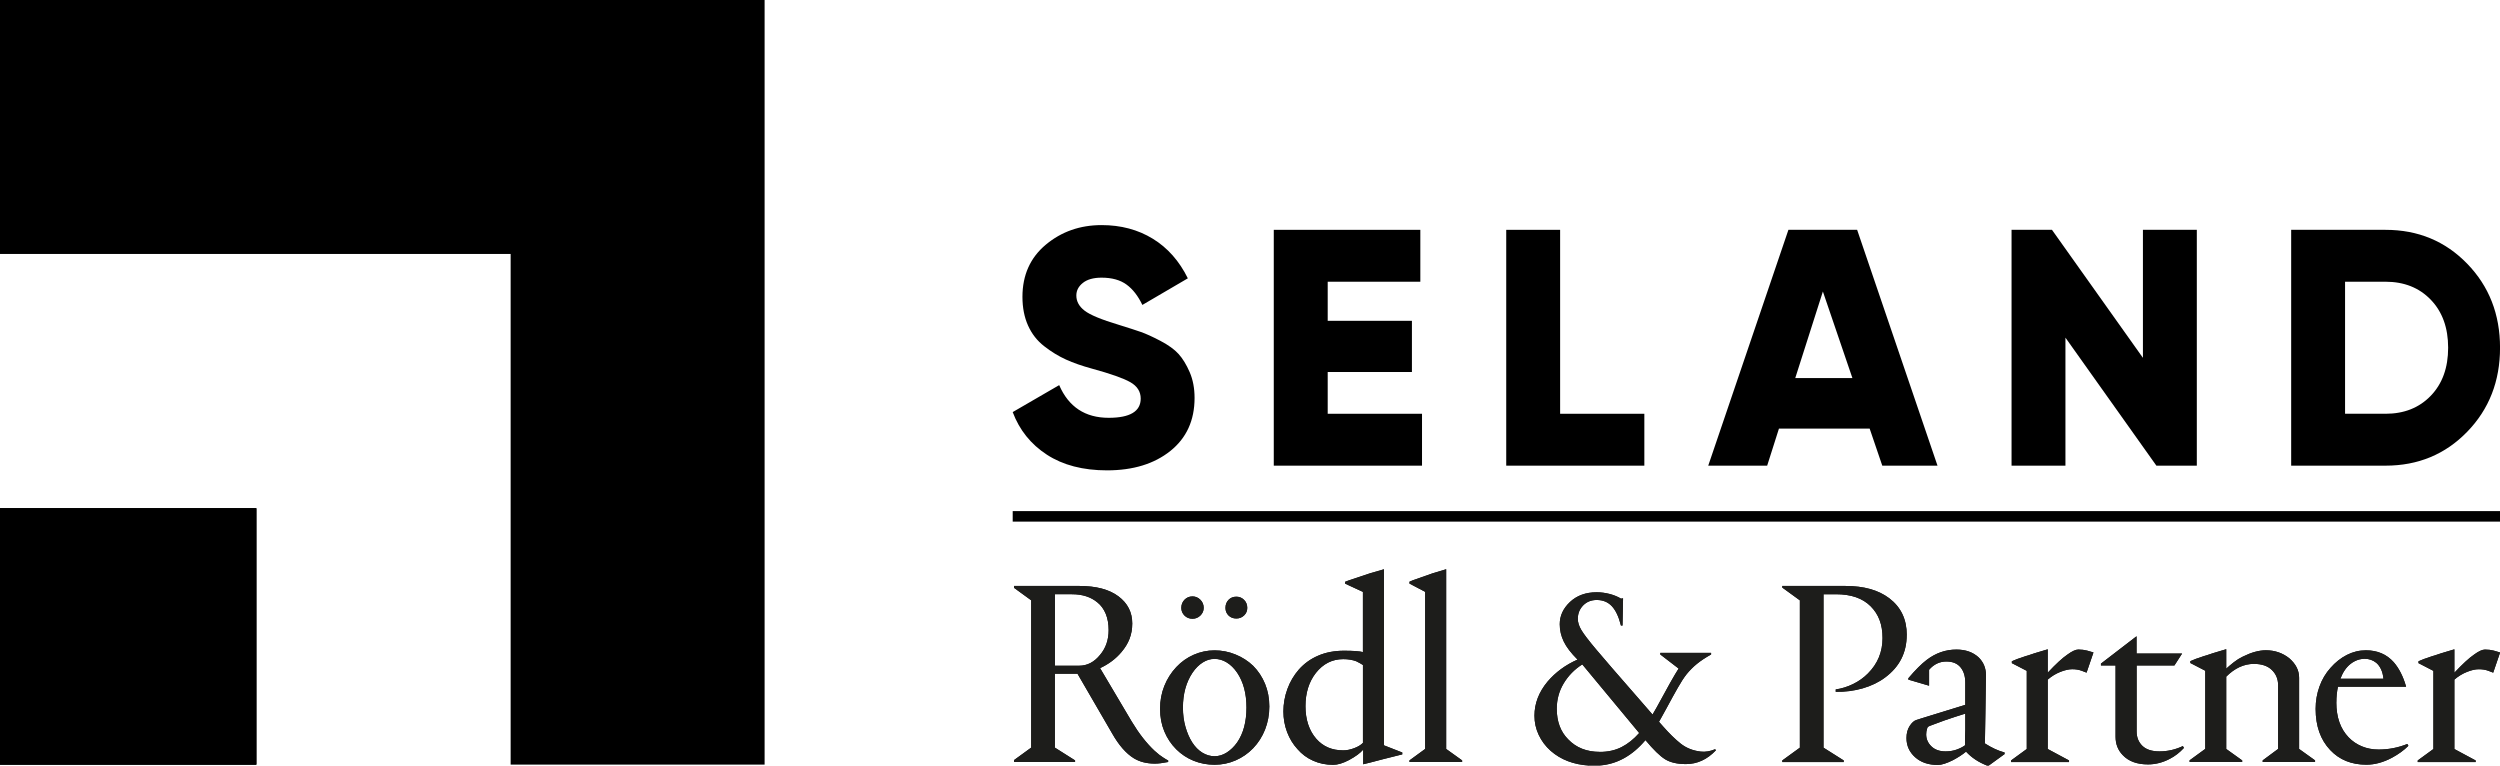<?xml version="1.0" encoding="UTF-8"?><svg xmlns="http://www.w3.org/2000/svg" viewBox="0 0 713.02 218.34"><defs><style>.d{fill:none;stroke:#000;stroke-miterlimit:10;stroke-width:3px;}.e{fill:#1d1d1b;}</style></defs><g id="a"/><g id="b"><g id="c"><g><g><path class="e" d="M289.23,167.12h18.61c4.8,0,8.52,.99,11.15,2.96,2.63,1.97,3.94,4.55,3.94,7.74s-1.04,5.76-3.11,8.19c-1.57,1.87-3.59,3.39-6.07,4.55l9.03,15.24c2.07,3.44,4.25,6.22,6.52,8.34,1.01,.91,1.82,1.54,2.43,1.9,.76,.51,1.24,.78,1.44,.83v.46c-1.52,.3-2.78,.46-3.79,.46-2.33,0-4.32-.5-5.99-1.52-2.23-1.37-4.3-3.74-6.22-7.13l-9.86-16.99h-6.45v21.08l5.76,3.64v.46h-17.4v-.55l4.88-3.55v-42.02l-4.88-3.55v-.55Zm163.98,51.22c-4.41-.27-8.06-1.67-10.95-4.2-1.47-1.31-2.6-2.83-3.41-4.55-.81-1.72-1.21-3.54-1.21-5.46,0-3.49,1.24-6.72,3.72-9.71,2.28-2.68,5.13-4.78,8.57-6.3-1.87-1.87-3.19-3.59-3.94-5.16-.76-1.57-1.14-3.21-1.14-4.93,0-2.38,.96-4.47,2.88-6.3,1.97-1.87,4.52-2.81,7.66-2.81,1.21,0,2.45,.16,3.72,.49,1.26,.33,2.38,.8,3.34,1.4v-.15h.46l-.15,7.74h-.46c-.61-2.48-1.47-4.31-2.58-5.5-1.11-1.19-2.55-1.78-4.32-1.78-1.57,0-2.86,.52-3.87,1.55-1.01,1.04-1.52,2.31-1.52,3.83,0,1.01,.34,2.09,1.02,3.22,.68,1.14,2.07,2.96,4.17,5.46,2.1,2.5,6.13,7.17,12.1,13.99l4.02,4.63,1.14-1.97c3.08-5.71,5.18-9.43,6.3-11.15l-5.23-4.02v-.45h14.49v.45c-1.62,.91-2.96,1.8-4.02,2.66-1.06,.86-2.05,1.85-2.96,2.96-.76,.96-1.61,2.26-2.54,3.91-.94,1.64-1.96,3.5-3.07,5.57l-1.21,2.2-1.06,1.9,1.14,1.29c1.77,2.02,3.45,3.67,5.04,4.93,1.59,1.26,3.5,2.02,5.73,2.28,1.31,.15,2.68-.08,4.1-.68l.23,.3c-2.48,2.63-5.34,3.94-8.57,3.94-2.48,0-4.45-.46-5.92-1.37-1.47-.91-3.34-2.73-5.61-5.46-3.76,4.45-8.11,6.86-13.06,7.23h-3Zm113.49,0c-2.43-.95-4.42-2.27-5.97-3.97-.96,.81-2.2,1.62-3.72,2.43-1.82,.91-3.26,1.37-4.32,1.37-2.68,0-4.84-.73-6.48-2.2-1.64-1.47-2.47-3.29-2.47-5.46,0-1.37,.3-2.51,.91-3.45,.61-.94,1.24-1.5,1.9-1.71l1.67-.53,7.36-2.27,4.93-1.52v-6.37c0-1.82-.46-3.27-1.37-4.36-.91-1.09-2.25-1.63-4.02-1.63-1.92,0-3.57,.78-4.93,2.35v4.55l-5.92-1.74v-.38c2.02-2.38,3.77-4.12,5.23-5.23,2.58-1.97,5.41-2.96,8.49-2.96,2.58,0,4.68,.73,6.3,2.2,1.41,1.37,2.12,3.06,2.12,5.08l-.15,10.77-.15,8.72c1.97,1.26,3.84,2.12,5.61,2.58v.46l-4.53,3.29h-.5Zm146.33-32.2l-1.95,5.71c-.1-.05-.56-.23-1.37-.53-.81-.3-1.72-.45-2.73-.45s-2.09,.25-3.37,.76c-1.29,.51-2.49,1.24-3.6,2.2v19.8l6.07,3.26v.46h-16.53v-.46l4.47-3.26v-22.3l-4.25-2.2v-.53l.91-.38c.45-.2,.93-.38,1.44-.53,.5-.15,1.01-.33,1.52-.53,.25-.05,1.11-.33,2.58-.83l3.79-1.14v6.67c2.33-2.48,4.2-4.2,5.61-5.16,1.31-.96,2.35-1.44,3.11-1.44,.91,0,1.74,.1,2.5,.3l1.8,.53v.06Zm-407.31-16.67h-4.85v20.4h6.9c2.33,0,4.32-1.04,5.99-3.11,1.62-1.92,2.43-4.27,2.43-7.05,0-1.77-.28-3.32-.83-4.66-.56-1.34-1.34-2.41-2.35-3.22-1.87-1.57-4.3-2.35-7.28-2.35m25.13,32.69c0-2.33,.4-4.5,1.21-6.52,.81-2.02,1.95-3.82,3.41-5.38,1.42-1.52,3.07-2.69,4.97-3.53,1.9-.83,3.88-1.25,5.95-1.25s4.07,.39,5.99,1.18c1.92,.78,3.59,1.86,5.01,3.22,1.47,1.47,2.6,3.19,3.41,5.16,.81,1.97,1.21,4.12,1.21,6.45s-.41,4.51-1.21,6.56c-.81,2.05-1.95,3.83-3.41,5.35-1.42,1.47-3.07,2.62-4.97,3.45-1.9,.83-3.91,1.25-6.03,1.25s-4.12-.38-5.99-1.14c-1.87-.76-3.51-1.85-4.93-3.26-1.47-1.47-2.6-3.17-3.41-5.12-.81-1.95-1.21-4.08-1.21-6.41m6.52-.38c0,1.97,.24,3.81,.72,5.5,.48,1.69,1.12,3.17,1.93,4.44,.81,1.26,1.77,2.24,2.88,2.92,1.11,.68,2.28,1.02,3.49,1.02s2.38-.35,3.49-1.06c1.11-.71,2.1-1.67,2.96-2.88,1.77-2.58,2.65-5.89,2.65-9.94s-.89-7.31-2.65-9.94c-.86-1.26-1.85-2.24-2.96-2.92-1.11-.68-2.28-1.02-3.49-1.02s-2.29,.34-3.37,1.02c-1.09,.68-2.06,1.66-2.92,2.92-1.82,2.73-2.73,6.04-2.73,9.94m2.73-31.7c-.91,0-1.67,.32-2.28,.95-.61,.63-.91,1.4-.91,2.31,0,.86,.3,1.59,.91,2.2,.61,.61,1.37,.91,2.28,.91,.86,0,1.6-.3,2.24-.91,.63-.61,.95-1.34,.95-2.2,0-.91-.32-1.68-.95-2.31-.63-.63-1.38-.95-2.24-.95m12.51,.08c-.91,0-1.66,.3-2.24,.91-.58,.61-.87,1.37-.87,2.28,0,.86,.29,1.58,.87,2.16,.58,.58,1.33,.87,2.24,.87,.86,0,1.59-.29,2.2-.87,.61-.58,.91-1.3,.91-2.16,0-.91-.3-1.67-.91-2.28-.61-.61-1.34-.91-2.2-.91m36.1-1.37l-5.08-2.35v-.53l.99-.38,6.14-2.05,3.94-1.14v50.21l5.23,2.05v.53l-5.46,1.37-3.79,.99-1.9,.46v-4.17c-.81,.96-2.15,1.95-4.02,2.96-1.72,.91-3.24,1.37-4.55,1.37-2.07,0-3.98-.39-5.73-1.18-1.74-.78-3.22-1.88-4.44-3.3-1.26-1.37-2.25-2.98-2.96-4.85-.71-1.87-1.06-3.84-1.06-5.92s.38-4.3,1.14-6.37c.76-2.07,1.85-3.92,3.26-5.54,1.52-1.72,3.36-3.05,5.54-3.98,2.17-.94,4.63-1.4,7.36-1.4,2.58,0,4.37,.13,5.38,.38v-17.14Zm-5.69,45.2c1.01,0,2.06-.2,3.15-.61,1.09-.4,1.93-.91,2.54-1.52v-22.22c-.45-.3-1.09-.66-1.9-1.06-1.06-.4-2.3-.61-3.72-.61-3.14,0-5.74,1.32-7.81,3.94-1.97,2.53-2.96,5.69-2.96,9.48s1.04,7,3.11,9.33c1.92,2.17,4.45,3.26,7.58,3.26m29.43-51.65l-3.79,1.14-5.61,1.97c-.66,.25-1.01,.41-1.06,.45v.53l4.47,2.35v44.82l-4.47,3.26v.46h15.02v-.46l-4.55-3.26v-51.27Zm43.84,52.1c2.33,0,4.39-.46,6.18-1.37,1.79-.91,3.48-2.25,5.04-4.02l-16.23-19.57c-2.23,1.42-3.99,3.22-5.31,5.42-1.32,2.2-1.97,4.61-1.97,7.24,0,3.64,1.09,6.55,3.26,8.72,2.28,2.38,5.28,3.57,9.03,3.57m87.52-33.37c0,5.06-2.05,9.1-6.14,12.14-1.82,1.37-3.96,2.4-6.41,3.11-2.45,.71-5.02,1.04-7.7,.99v-.68c1.72-.25,3.38-.77,4.97-1.55,1.59-.78,3-1.78,4.21-3,2.78-2.78,4.17-6.14,4.17-10.09s-1.14-6.83-3.41-9.1c-2.28-2.27-5.56-3.41-9.86-3.41h-3.56v43.76l5.76,3.64v.46h-17.52v-.46l5.01-3.64v-42.02l-5.01-3.64v-.46h18.05c5.21,0,9.35,1.16,12.44,3.49,3.34,2.53,5.01,6.02,5.01,10.47m16.61,31.48c0-1.92,.02-3.39,.08-4.4v-4.63l-2.88,.91c-1.92,.61-3.99,1.34-6.22,2.2-.25,.1-.56,.22-.91,.34-.35,.13-.58,.25-.68,.38-.1,.13-.18,.32-.23,.57-.15,.46-.23,.96-.23,1.52,0,1.32,.49,2.45,1.48,3.41,.99,.96,2.34,1.44,4.06,1.44,1.16,0,2.22-.18,3.19-.53,.96-.35,1.74-.76,2.35-1.21m17.6-21.24v22.3l-4.47,3.26v.46h16.53v-.46l-6.07-3.26v-19.8c1.11-.96,2.31-1.69,3.6-2.2,1.29-.5,2.41-.76,3.37-.76,1.01,0,1.92,.15,2.73,.45,.81,.3,1.26,.48,1.37,.53l1.97-5.76-1.82-.53c-.76-.2-1.59-.3-2.5-.3-.76,0-1.8,.48-3.11,1.44-1.42,.96-3.29,2.68-5.61,5.16v-6.67l-3.79,1.14c-1.47,.51-2.33,.78-2.58,.83-.51,.2-1.01,.38-1.52,.53-.51,.15-.99,.33-1.44,.53l-.91,.38v.53l4.25,2.2Zm42.11-1.52l2.2-3.41h-12.99v-4.93l-10.16,7.81v.53h4.17v20.33c0,2.07,.68,3.82,2.05,5.23,1.67,1.77,4.07,2.65,7.21,2.65,2.12,0,4.2-.53,6.22-1.59,1.47-.76,2.81-1.79,4.02-3.11l-.3-.53c-2.12,1.01-4.35,1.52-6.67,1.52-2.17,0-3.81-.53-4.89-1.59-1.09-1.06-1.63-2.43-1.63-4.1v-18.81h10.79Zm19.34,27.53v-.46l-4.55-3.26v-20.63c2.43-2.43,5.06-3.64,7.89-3.64,2.22,0,3.93,.58,5.12,1.74,1.19,1.16,1.78,2.6,1.78,4.32v18.2l-4.4,3.26v.46h14.94v-.46l-4.55-3.26v-20.33c0-2.07-.94-3.92-2.81-5.54-1.92-1.52-4.15-2.27-6.67-2.27-1.97,0-4.17,.61-6.6,1.82-.86,.41-1.71,.94-2.54,1.59-.83,.66-1.55,1.26-2.16,1.82v-5.54l-3.79,1.14c-1.47,.51-2.33,.78-2.58,.83-.51,.2-1.01,.38-1.52,.53-.51,.15-.99,.33-1.44,.53l-.91,.38v.53l4.25,2.2v22.3l-4.47,3.26v.46h15.02Zm26.85-16.99c0,4.2,1.16,7.51,3.49,9.94,1.06,1.11,2.33,1.97,3.79,2.58,1.47,.61,3.06,.91,4.78,.91,2.83,0,5.56-.53,8.19-1.59l.3,.53c-1.26,1.26-2.83,2.4-4.7,3.41-2.48,1.31-4.9,1.97-7.28,1.97-4.25,0-7.69-1.39-10.31-4.17-2.78-2.93-4.17-6.85-4.17-11.76,0-2.22,.37-4.35,1.1-6.37,.73-2.02,1.78-3.79,3.15-5.31,1.37-1.57,2.91-2.79,4.63-3.68,1.72-.88,3.54-1.33,5.46-1.33,3.29,0,5.94,1.14,7.96,3.41,1.52,1.77,2.68,4.07,3.49,6.9v.08h-19.42c-.3,1.37-.45,2.86-.45,4.47m8.12-12.44c-1.47,0-2.82,.48-4.06,1.44-1.24,.96-2.21,2.38-2.92,4.25h12.29c-.2-2.02-.89-3.54-2.05-4.55-.96-.76-2.05-1.14-3.26-1.14"/><path class="e" d="M289.23,167.12h18.61c4.8,0,8.52,.99,11.15,2.96,2.63,1.97,3.94,4.55,3.94,7.74s-1.04,5.76-3.11,8.19c-1.57,1.87-3.59,3.39-6.07,4.55l9.03,15.24c2.07,3.44,4.25,6.22,6.52,8.34,1.01,.91,1.82,1.54,2.43,1.9,.76,.51,1.24,.78,1.44,.83v.46c-1.52,.3-2.78,.46-3.79,.46-2.33,0-4.32-.5-5.99-1.52-2.23-1.37-4.3-3.74-6.22-7.13l-9.86-16.99h-6.45v21.08l5.76,3.64v.46h-17.4v-.55l4.88-3.55v-42.02l-4.88-3.55v-.55Zm163.98,51.22c-4.41-.27-8.06-1.67-10.95-4.2-1.47-1.31-2.6-2.83-3.41-4.55-.81-1.72-1.21-3.54-1.21-5.46,0-3.49,1.24-6.72,3.72-9.71,2.28-2.68,5.13-4.78,8.57-6.3-1.87-1.87-3.19-3.59-3.94-5.16-.76-1.57-1.14-3.21-1.14-4.93,0-2.38,.96-4.47,2.88-6.3,1.97-1.87,4.52-2.81,7.66-2.81,1.21,0,2.45,.16,3.72,.49,1.26,.33,2.38,.8,3.34,1.4v-.15h.46l-.15,7.74h-.46c-.61-2.48-1.47-4.31-2.58-5.5-1.11-1.19-2.55-1.78-4.32-1.78-1.57,0-2.86,.52-3.87,1.55-1.01,1.04-1.52,2.31-1.52,3.83,0,1.01,.34,2.09,1.02,3.22,.68,1.14,2.07,2.96,4.17,5.46,2.1,2.5,6.13,7.17,12.1,13.99l4.02,4.63,1.14-1.97c3.08-5.71,5.18-9.43,6.3-11.15l-5.23-4.02v-.45h14.49v.45c-1.62,.91-2.96,1.8-4.02,2.66-1.06,.86-2.05,1.85-2.96,2.96-.76,.96-1.61,2.26-2.54,3.91-.94,1.64-1.96,3.5-3.07,5.57l-1.21,2.2-1.06,1.9,1.14,1.29c1.77,2.02,3.45,3.67,5.04,4.93,1.59,1.26,3.5,2.02,5.73,2.28,1.31,.15,2.68-.08,4.1-.68l.23,.3c-2.48,2.63-5.34,3.94-8.57,3.94-2.48,0-4.45-.46-5.92-1.37-1.47-.91-3.34-2.73-5.61-5.46-3.76,4.45-8.11,6.86-13.06,7.23h-3Zm113.49,0c-2.43-.95-4.42-2.27-5.97-3.97-.96,.81-2.2,1.62-3.72,2.43-1.82,.91-3.26,1.37-4.32,1.37-2.68,0-4.84-.73-6.48-2.2-1.64-1.47-2.47-3.29-2.47-5.46,0-1.37,.3-2.51,.91-3.45,.61-.94,1.24-1.5,1.9-1.71l1.67-.53,7.36-2.27,4.93-1.52v-6.37c0-1.82-.46-3.27-1.37-4.36-.91-1.09-2.25-1.63-4.02-1.63-1.92,0-3.57,.78-4.93,2.35v4.55l-5.92-1.74v-.38c2.02-2.38,3.77-4.12,5.23-5.23,2.58-1.97,5.41-2.96,8.49-2.96,2.58,0,4.68,.73,6.3,2.2,1.41,1.37,2.12,3.06,2.12,5.08l-.15,10.77-.15,8.72c1.97,1.26,3.84,2.12,5.61,2.58v.46l-4.53,3.29h-.5Zm146.33-32.2l-1.95,5.71c-.1-.05-.56-.23-1.37-.53-.81-.3-1.72-.45-2.73-.45s-2.09,.25-3.37,.76c-1.29,.51-2.49,1.24-3.6,2.2v19.8l6.07,3.26v.46h-16.53v-.46l4.47-3.26v-22.3l-4.25-2.2v-.53l.91-.38c.45-.2,.93-.38,1.44-.53,.5-.15,1.01-.33,1.52-.53,.25-.05,1.11-.33,2.58-.83l3.79-1.14v6.67c2.33-2.48,4.2-4.2,5.61-5.16,1.31-.96,2.35-1.44,3.11-1.44,.91,0,1.74,.1,2.5,.3l1.8,.53v.06Zm-407.31-16.67h-4.85v20.4h6.9c2.33,0,4.32-1.04,5.99-3.11,1.62-1.92,2.43-4.27,2.43-7.05,0-1.77-.28-3.32-.83-4.66-.56-1.34-1.34-2.41-2.35-3.22-1.87-1.57-4.3-2.35-7.28-2.35m25.13,32.69c0-2.33,.4-4.5,1.21-6.52,.81-2.02,1.95-3.82,3.41-5.38,1.42-1.52,3.07-2.69,4.97-3.53,1.9-.83,3.88-1.25,5.95-1.25s4.07,.39,5.99,1.18c1.92,.78,3.59,1.86,5.01,3.22,1.47,1.47,2.6,3.19,3.41,5.16,.81,1.97,1.21,4.12,1.21,6.45s-.41,4.51-1.21,6.56c-.81,2.05-1.95,3.83-3.41,5.35-1.42,1.47-3.07,2.62-4.97,3.45-1.9,.83-3.91,1.25-6.03,1.25s-4.12-.38-5.99-1.14c-1.87-.76-3.51-1.85-4.93-3.26-1.47-1.47-2.6-3.17-3.41-5.12-.81-1.95-1.21-4.08-1.21-6.41m6.52-.38c0,1.97,.24,3.81,.72,5.5,.48,1.69,1.12,3.17,1.93,4.44,.81,1.26,1.77,2.24,2.88,2.92,1.11,.68,2.28,1.02,3.49,1.02s2.38-.35,3.49-1.06c1.11-.71,2.1-1.67,2.96-2.88,1.77-2.58,2.65-5.89,2.65-9.94s-.89-7.31-2.65-9.94c-.86-1.26-1.85-2.24-2.96-2.92-1.11-.68-2.28-1.02-3.49-1.02s-2.29,.34-3.37,1.02c-1.09,.68-2.06,1.66-2.92,2.92-1.82,2.73-2.73,6.04-2.73,9.94m2.73-31.7c-.91,0-1.67,.32-2.28,.95-.61,.63-.91,1.4-.91,2.31,0,.86,.3,1.59,.91,2.2,.61,.61,1.37,.91,2.28,.91,.86,0,1.6-.3,2.24-.91,.63-.61,.95-1.34,.95-2.2,0-.91-.32-1.68-.95-2.31-.63-.63-1.38-.95-2.24-.95m12.51,.08c-.91,0-1.66,.3-2.24,.91-.58,.61-.87,1.37-.87,2.28,0,.86,.29,1.58,.87,2.16,.58,.58,1.33,.87,2.24,.87,.86,0,1.59-.29,2.2-.87,.61-.58,.91-1.3,.91-2.16,0-.91-.3-1.67-.91-2.28-.61-.61-1.34-.91-2.2-.91m36.1-1.37l-5.08-2.35v-.53l.99-.38,6.14-2.05,3.94-1.14v50.21l5.23,2.05v.53l-5.46,1.37-3.79,.99-1.9,.46v-4.17c-.81,.96-2.15,1.95-4.02,2.96-1.72,.91-3.24,1.37-4.55,1.37-2.07,0-3.98-.39-5.73-1.18-1.74-.78-3.22-1.88-4.44-3.3-1.26-1.37-2.25-2.98-2.96-4.85-.71-1.87-1.06-3.84-1.06-5.92s.38-4.3,1.14-6.37c.76-2.07,1.85-3.92,3.26-5.54,1.52-1.72,3.36-3.05,5.54-3.98,2.17-.94,4.63-1.4,7.36-1.4,2.58,0,4.37,.13,5.38,.38v-17.14Zm-5.69,45.2c1.01,0,2.06-.2,3.15-.61,1.09-.4,1.93-.91,2.54-1.52v-22.22c-.45-.3-1.09-.66-1.9-1.06-1.06-.4-2.3-.61-3.72-.61-3.14,0-5.74,1.32-7.81,3.94-1.97,2.53-2.96,5.69-2.96,9.48s1.04,7,3.11,9.33c1.92,2.17,4.45,3.26,7.58,3.26m29.43-51.65l-3.79,1.14-5.61,1.97c-.66,.25-1.01,.41-1.06,.45v.53l4.47,2.35v44.82l-4.47,3.26v.46h15.02v-.46l-4.55-3.26v-51.27Zm43.84,52.1c2.33,0,4.39-.46,6.18-1.37,1.79-.91,3.48-2.25,5.04-4.02l-16.23-19.57c-2.23,1.42-3.99,3.22-5.31,5.42-1.32,2.2-1.97,4.61-1.97,7.24,0,3.64,1.09,6.55,3.26,8.72,2.28,2.38,5.28,3.57,9.03,3.57m87.52-33.37c0,5.06-2.05,9.1-6.14,12.14-1.82,1.37-3.96,2.4-6.41,3.11-2.45,.71-5.02,1.04-7.7,.99v-.68c1.72-.25,3.38-.77,4.97-1.55,1.59-.78,3-1.78,4.21-3,2.78-2.78,4.17-6.14,4.17-10.09s-1.14-6.83-3.41-9.1c-2.28-2.27-5.56-3.41-9.86-3.41h-3.56v43.76l5.76,3.64v.46h-17.52v-.46l5.01-3.64v-42.02l-5.01-3.64v-.46h18.05c5.21,0,9.35,1.16,12.44,3.49,3.34,2.53,5.01,6.02,5.01,10.47m16.61,31.48c0-1.92,.02-3.39,.08-4.4v-4.63l-2.88,.91c-1.92,.61-3.99,1.34-6.22,2.2-.25,.1-.56,.22-.91,.34-.35,.13-.58,.25-.68,.38-.1,.13-.18,.32-.23,.57-.15,.46-.23,.96-.23,1.52,0,1.32,.49,2.45,1.48,3.41,.99,.96,2.34,1.44,4.06,1.44,1.16,0,2.22-.18,3.19-.53,.96-.35,1.74-.76,2.35-1.21m17.6-21.24v22.3l-4.47,3.26v.46h16.53v-.46l-6.07-3.26v-19.8c1.11-.96,2.31-1.69,3.6-2.2,1.29-.5,2.41-.76,3.37-.76,1.01,0,1.92,.15,2.73,.45,.81,.3,1.26,.48,1.37,.53l1.97-5.76-1.82-.53c-.76-.2-1.59-.3-2.5-.3-.76,0-1.8,.48-3.11,1.44-1.42,.96-3.29,2.68-5.61,5.16v-6.67l-3.79,1.14c-1.47,.51-2.33,.78-2.58,.83-.51,.2-1.01,.38-1.52,.53-.51,.15-.99,.33-1.44,.53l-.91,.38v.53l4.25,2.2Zm42.11-1.52l2.2-3.41h-12.99v-4.93l-10.16,7.81v.53h4.17v20.33c0,2.07,.68,3.82,2.05,5.23,1.67,1.77,4.07,2.65,7.21,2.65,2.12,0,4.2-.53,6.22-1.59,1.47-.76,2.81-1.79,4.02-3.11l-.3-.53c-2.12,1.01-4.35,1.52-6.67,1.52-2.17,0-3.81-.53-4.89-1.59-1.09-1.06-1.63-2.43-1.63-4.1v-18.81h10.79Zm19.34,27.53v-.46l-4.55-3.26v-20.63c2.43-2.43,5.06-3.64,7.89-3.64,2.22,0,3.93,.58,5.12,1.74,1.19,1.16,1.78,2.6,1.78,4.32v18.2l-4.4,3.26v.46h14.94v-.46l-4.55-3.26v-20.33c0-2.07-.94-3.92-2.81-5.54-1.92-1.52-4.15-2.27-6.67-2.27-1.97,0-4.17,.61-6.6,1.82-.86,.41-1.71,.94-2.54,1.59-.83,.66-1.55,1.26-2.16,1.82v-5.54l-3.79,1.14c-1.47,.51-2.33,.78-2.58,.83-.51,.2-1.01,.38-1.52,.53-.51,.15-.99,.33-1.44,.53l-.91,.38v.53l4.25,2.2v22.3l-4.47,3.26v.46h15.02Zm26.85-16.99c0,4.2,1.16,7.51,3.49,9.94,1.06,1.11,2.33,1.97,3.79,2.58,1.47,.61,3.06,.91,4.78,.91,2.83,0,5.56-.53,8.19-1.59l.3,.53c-1.26,1.26-2.83,2.4-4.7,3.41-2.48,1.31-4.9,1.97-7.28,1.97-4.25,0-7.69-1.39-10.31-4.17-2.78-2.93-4.17-6.85-4.17-11.76,0-2.22,.37-4.35,1.1-6.37,.73-2.02,1.78-3.79,3.15-5.31,1.37-1.57,2.91-2.79,4.63-3.68,1.72-.88,3.54-1.33,5.46-1.33,3.29,0,5.94,1.14,7.96,3.41,1.52,1.77,2.68,4.07,3.49,6.9v.08h-19.42c-.3,1.37-.45,2.86-.45,4.47m8.12-12.44c-1.47,0-2.82,.48-4.06,1.44-1.24,.96-2.21,2.38-2.92,4.25h12.29c-.2-2.02-.89-3.54-2.05-4.55-.96-.76-2.05-1.14-3.26-1.14"/></g><g><path d="M315.73,134.15c-6.85,0-12.57-1.49-17.15-4.47-4.58-2.98-7.83-7.03-9.75-12.15l13.26-7.69c2.69,6.21,7.4,9.32,14.12,9.32,6.08,0,9.13-1.83,9.13-5.48,0-1.98-.98-3.54-2.93-4.66-1.95-1.12-5.62-2.42-11-3.89-2.82-.77-5.28-1.63-7.4-2.59-2.11-.96-4.18-2.22-6.2-3.8-2.02-1.57-3.55-3.54-4.61-5.91-1.06-2.37-1.59-5.09-1.59-8.17,0-6.21,2.23-11.18,6.68-14.89,4.45-3.71,9.75-5.57,15.9-5.57,5.51,0,10.38,1.3,14.6,3.89,4.23,2.59,7.56,6.36,9.99,11.29l-12.97,7.59c-1.22-2.56-2.72-4.5-4.52-5.81-1.79-1.31-4.16-1.97-7.11-1.97-2.31,0-4.08,.5-5.33,1.49-1.25,.99-1.87,2.19-1.87,3.6,0,1.67,.78,3.11,2.35,4.32,1.57,1.22,4.82,2.56,9.75,4.04,2.69,.83,4.77,1.51,6.25,2.02,1.47,.51,3.35,1.36,5.62,2.55,2.27,1.19,4,2.44,5.19,3.75,1.18,1.31,2.24,3.04,3.17,5.19,.93,2.15,1.39,4.6,1.39,7.35,0,6.41-2.31,11.45-6.92,15.13-4.61,3.68-10.63,5.52-18.06,5.52Z"/><path d="M378.67,118.01h26.9v14.8h-42.28V65.55h41.8v14.8h-26.42v11.15h24.02v14.6h-24.02v11.91Z"/><path d="M444.96,118.01h24.02v14.8h-39.39V65.55h15.37v52.46Z"/><path d="M536.84,132.81l-3.6-10.57h-25.87l-3.36,10.57h-16.81l22.87-67.26h19.6l22.92,67.26h-15.73Zm-24.82-24.98h16.3l-8.42-24.69-7.88,24.69Z"/><path d="M611.18,65.55h15.37v67.26h-11.53l-25.94-36.51v36.51h-15.37V65.55h11.53l25.94,36.51v-36.51Z"/><path d="M680.36,65.55c9.29,0,17.05,3.22,23.3,9.66,6.25,6.44,9.37,14.43,9.37,23.97s-3.12,17.53-9.37,23.97c-6.25,6.44-14.01,9.66-23.3,9.66h-26.9V65.55h26.9Zm0,52.46c5.32,0,9.62-1.71,12.92-5.14,3.3-3.43,4.95-7.99,4.95-13.69s-1.65-10.26-4.95-13.69c-3.3-3.43-7.61-5.14-12.92-5.14h-11.53v37.66h11.53Z"/></g><line class="d" x1="288.83" y1="147.27" x2="713.02" y2="147.27"/></g><rect y="144.96" width="73.1" height="73.11"/><polygon points="218.07 0 218.07 218.07 145.64 218.07 145.64 72.43 0 72.43 0 0 218.07 0"/><rect y="144.96" width="73.1" height="73.11"/><rect y="144.96" width="73.1" height="73.11"/></g></g></svg>